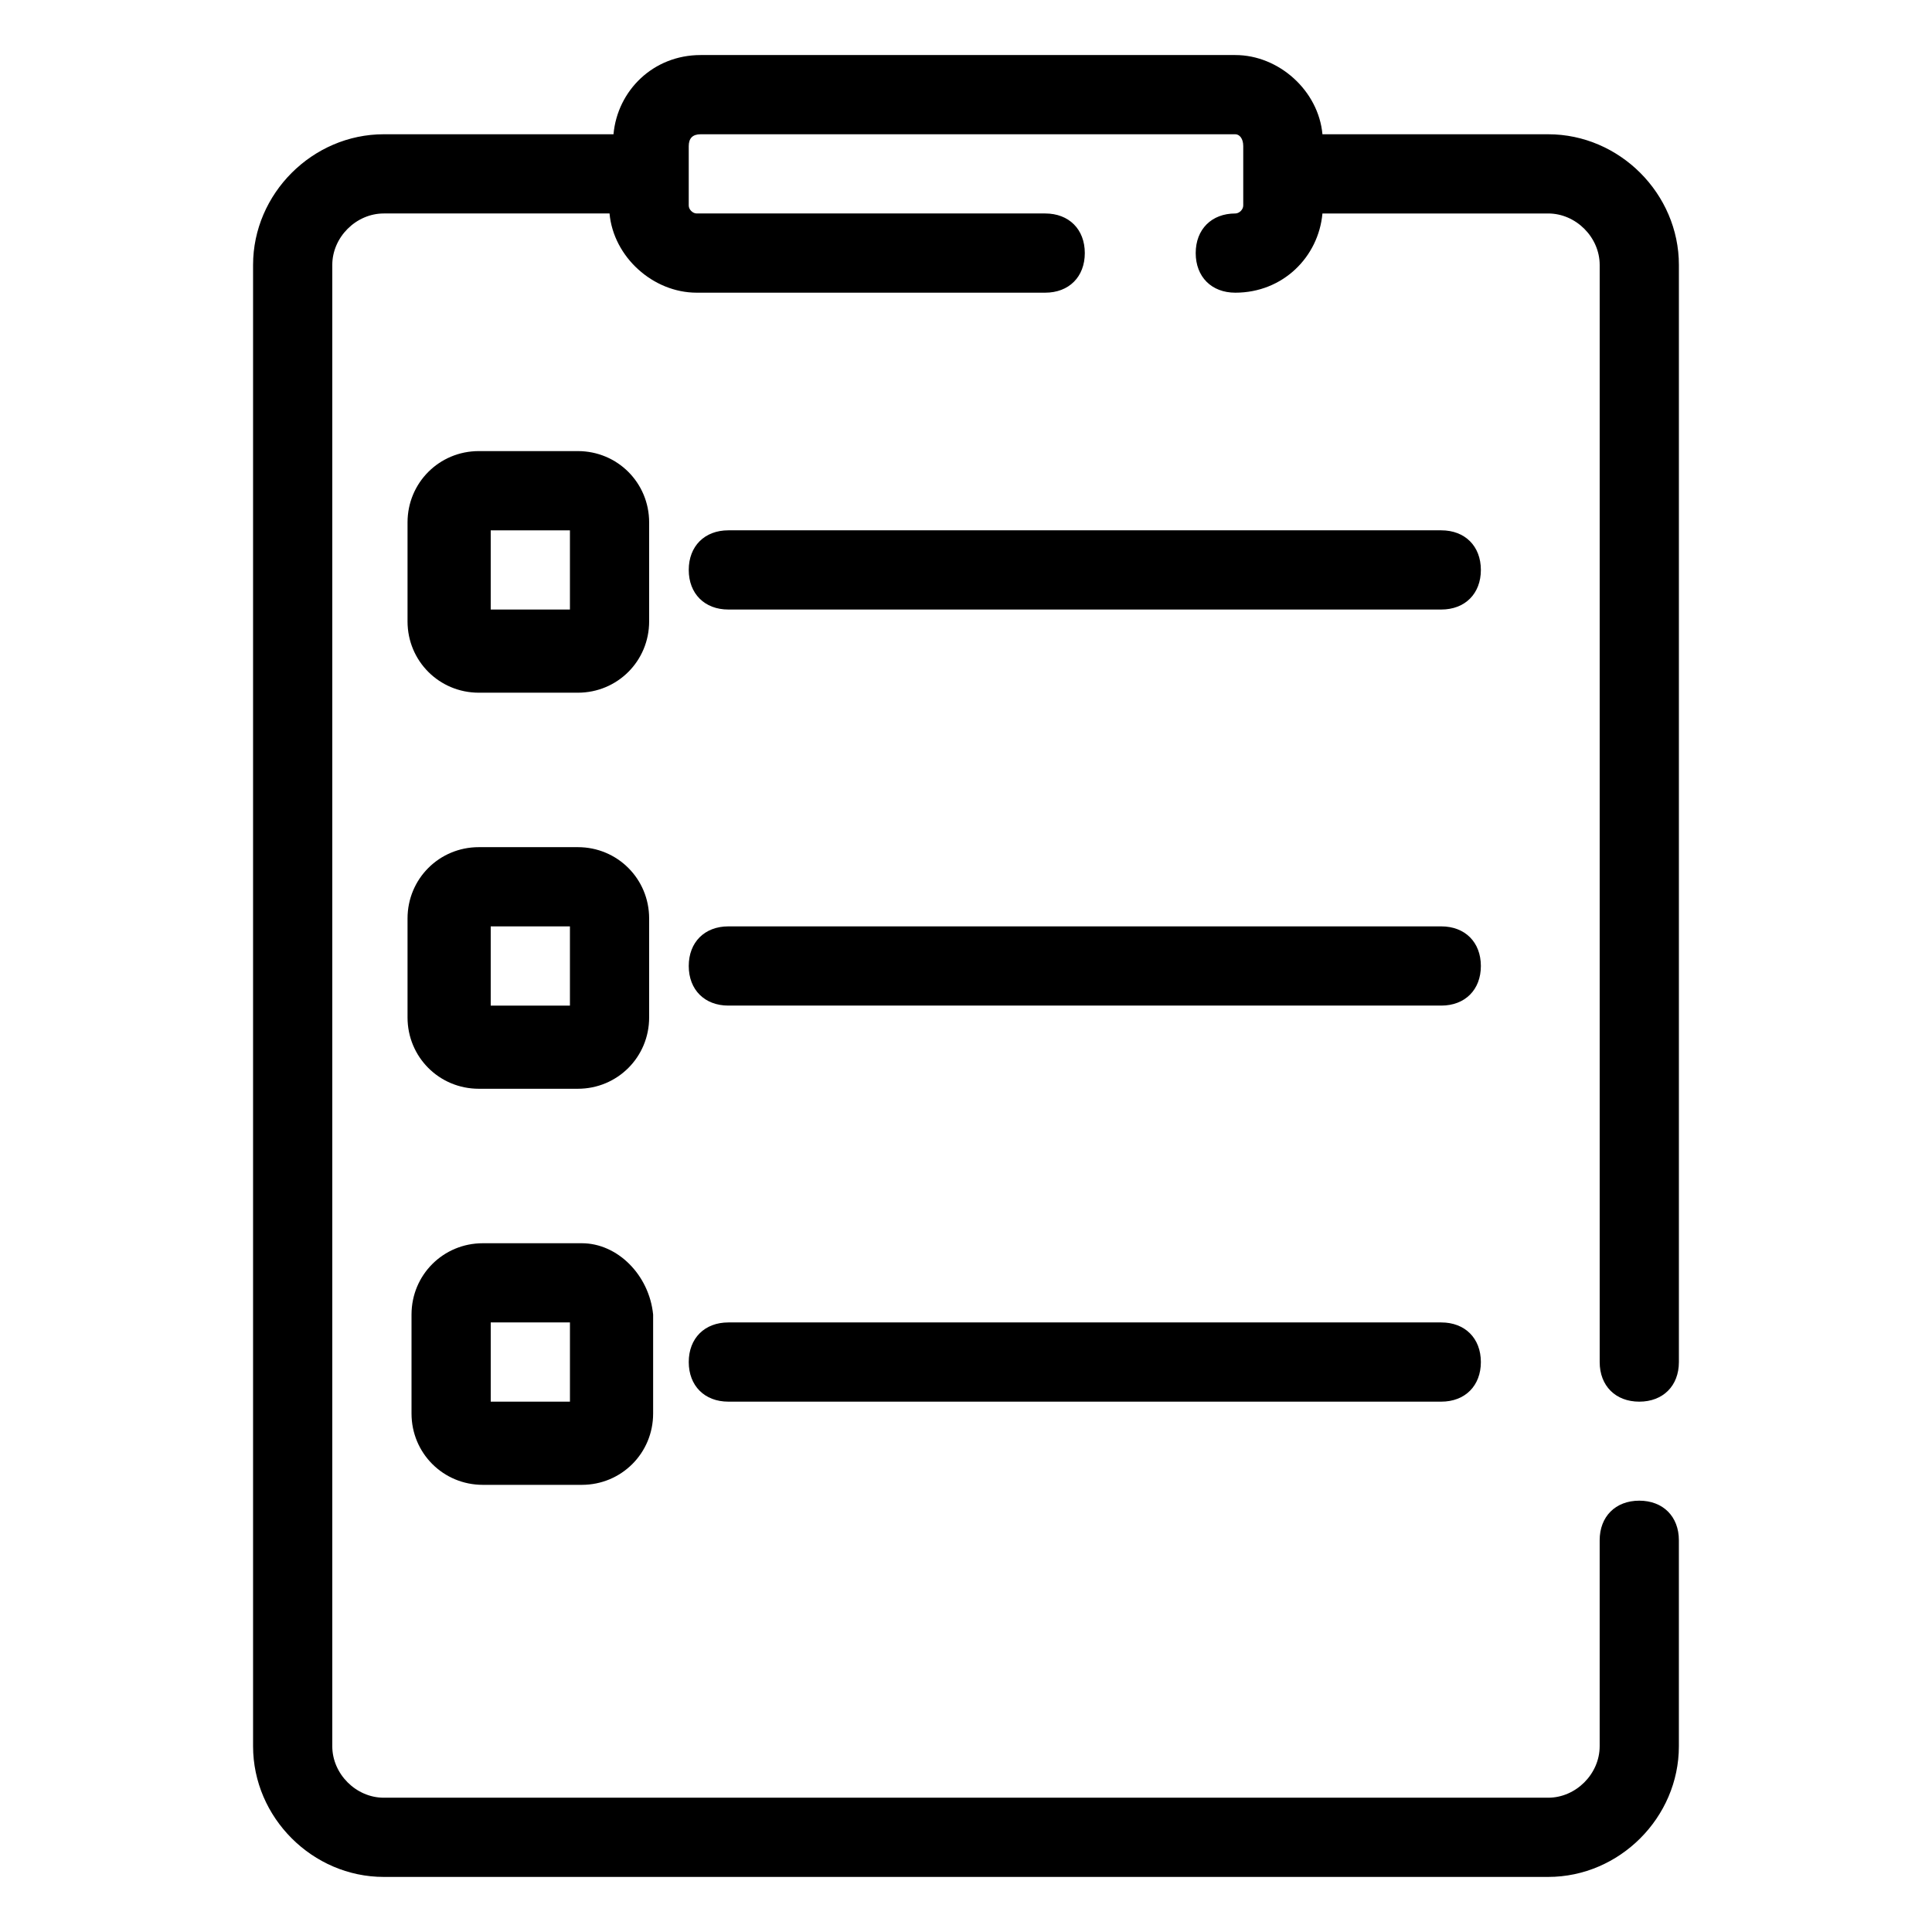 <?xml version="1.0" encoding="UTF-8"?>
<!-- Uploaded to: ICON Repo, www.iconrepo.com, Generator: ICON Repo Mixer Tools -->
<svg fill="#000000" width="800px" height="800px" version="1.1" viewBox="144 144 512 512" xmlns="http://www.w3.org/2000/svg">
 <g>
  <path d="m554.29 179.58h-59.828c-1.051-11.547-11.547-20.992-23.09-20.992h-141.7c-12.594 0-22.043 9.445-23.09 20.992h-60.879c-18.895 0-34.637 15.742-34.637 34.637v392.55c0 18.895 15.742 34.637 34.637 34.637h308.58c18.895 0 34.637-15.742 34.637-34.637v-54.578c0-6.297-4.199-10.496-10.496-10.496-6.297 0-10.496 4.199-10.496 10.496v54.578c0 7.348-6.297 13.645-13.645 13.645h-308.58c-7.348 0-13.645-6.297-13.645-13.645v-392.55c0-7.348 6.297-13.645 13.645-13.645h59.828c1.051 11.547 11.547 20.992 23.09 20.992h92.367c6.297 0 10.496-4.199 10.496-10.496 0-6.297-4.199-10.496-10.496-10.496h-92.363c-1.055 0-2.102-1.051-2.102-2.098v-15.746c0-2.098 1.047-3.148 3.148-3.148h141.7c1.051 0 2.102 1.051 2.102 3.148v15.742c0 1.051-1.051 2.102-2.102 2.102-6.297 0-10.496 4.199-10.496 10.496 0 6.297 4.199 10.496 10.496 10.496 12.594 0 22.043-9.445 23.09-20.992h59.828c7.348 0 13.645 6.297 13.645 13.645v290.74c0 6.297 4.199 10.496 10.496 10.496 6.297 0 10.496-4.199 10.496-10.496v-290.74c0-18.895-15.742-34.637-34.637-34.637z"/>
  <path d="m316.03 282.44c0-10.496-8.398-18.895-18.895-18.895h-26.238c-10.496 0-18.895 8.398-18.895 18.895v26.238c0 10.496 8.398 18.895 18.895 18.895h26.238c10.496 0 18.895-8.398 18.895-18.895zm-20.992 23.094h-20.992v-20.992h20.992z"/>
  <path d="m525.95 284.54h-188.93c-6.297 0-10.496 4.199-10.496 10.496 0 6.297 4.199 10.496 10.496 10.496h188.93c6.297 0 10.496-4.199 10.496-10.496-0.004-6.297-4.199-10.496-10.5-10.496z"/>
  <path d="m316.03 387.4c0-10.496-8.398-18.895-18.895-18.895h-26.238c-10.496 0-18.895 8.398-18.895 18.895v26.238c0 10.496 8.398 18.895 18.895 18.895h26.238c10.496 0 18.895-8.398 18.895-18.895zm-20.992 23.094h-20.992v-20.992h20.992z"/>
  <path d="m525.95 389.5h-188.93c-6.297 0-10.496 4.199-10.496 10.496s4.199 10.496 10.496 10.496h188.93c6.297 0 10.496-4.199 10.496-10.496-0.004-6.301-4.199-10.496-10.5-10.496z"/>
  <path d="m298.19 473.47h-26.238c-10.496 0-18.895 8.398-18.895 18.895v26.238c0 10.496 8.398 18.895 18.895 18.895h26.238c10.496 0 18.895-8.398 18.895-18.895v-26.238c-1.051-10.5-9.449-18.895-18.895-18.895zm-3.148 41.98h-20.992v-20.992h20.992z"/>
  <path d="m525.95 494.46h-188.93c-6.297 0-10.496 4.199-10.496 10.496s4.199 10.496 10.496 10.496h188.93c6.297 0 10.496-4.199 10.496-10.496-0.004-6.297-4.199-10.496-10.5-10.496z"/>
 </g>
</svg>